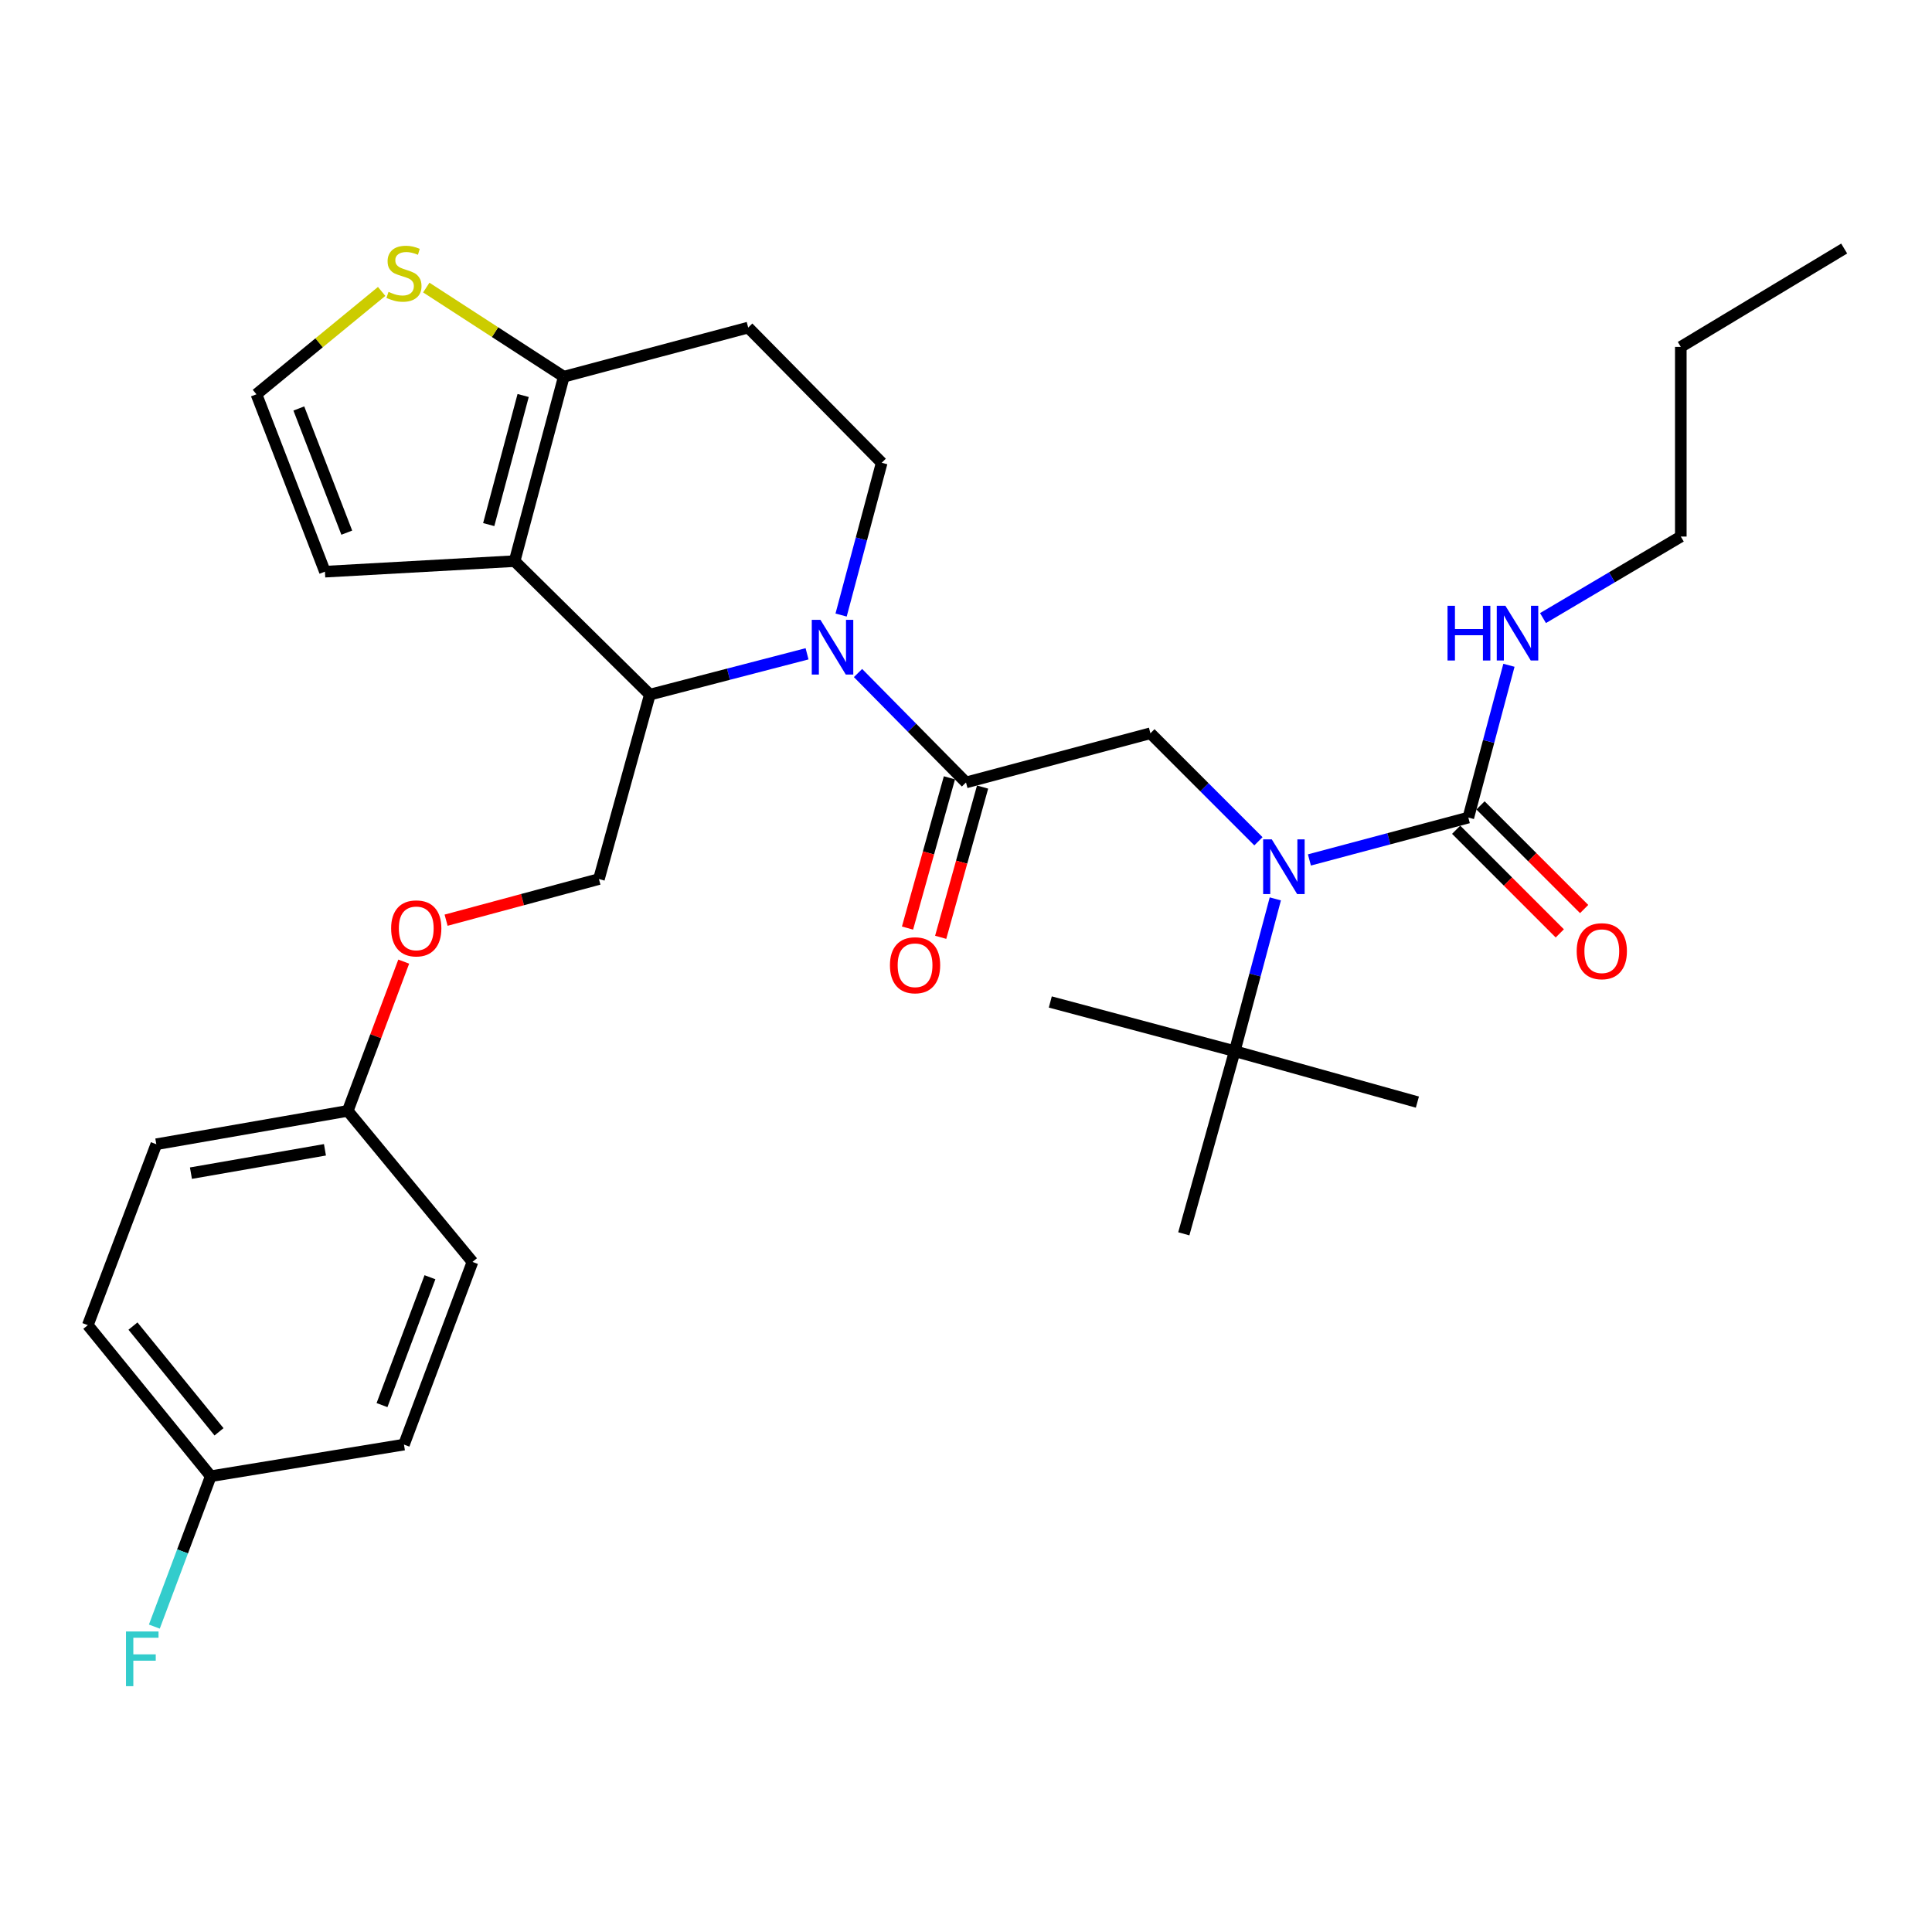 <?xml version='1.0' encoding='iso-8859-1'?>
<svg version='1.1' baseProfile='full'
              xmlns='http://www.w3.org/2000/svg'
                      xmlns:rdkit='http://www.rdkit.org/xml'
                      xmlns:xlink='http://www.w3.org/1999/xlink'
                  xml:space='preserve'
width='1000px' height='1000px' viewBox='0 0 1000 1000'>
<!-- END OF HEADER -->
<rect style='opacity:1.0;fill:#FFFFFF;stroke:none' width='1000' height='1000' x='0' y='0'> </rect>
<path class='bond-0' d='M 869.983,277.719 L 869.983,179.553' style='fill:none;fill-rule:evenodd;stroke:#000000;stroke-width:6px;stroke-linecap:butt;stroke-linejoin:miter;stroke-opacity:1' />
<path class='bond-1' d='M 869.983,277.719 L 834.319,298.816' style='fill:none;fill-rule:evenodd;stroke:#000000;stroke-width:6px;stroke-linecap:butt;stroke-linejoin:miter;stroke-opacity:1' />
<path class='bond-1' d='M 834.319,298.816 L 798.655,319.912' style='fill:none;fill-rule:evenodd;stroke:#0000FF;stroke-width:6px;stroke-linecap:butt;stroke-linejoin:miter;stroke-opacity:1' />
<path class='bond-2' d='M 651.359,435.444 L 623.406,407.491' style='fill:none;fill-rule:evenodd;stroke:#0000FF;stroke-width:6px;stroke-linecap:butt;stroke-linejoin:miter;stroke-opacity:1' />
<path class='bond-2' d='M 623.406,407.491 L 595.454,379.539' style='fill:none;fill-rule:evenodd;stroke:#000000;stroke-width:6px;stroke-linecap:butt;stroke-linejoin:miter;stroke-opacity:1' />
<path class='bond-3' d='M 677.751,445.104 L 718.878,434.138' style='fill:none;fill-rule:evenodd;stroke:#0000FF;stroke-width:6px;stroke-linecap:butt;stroke-linejoin:miter;stroke-opacity:1' />
<path class='bond-3' d='M 718.878,434.138 L 760.005,423.171' style='fill:none;fill-rule:evenodd;stroke:#000000;stroke-width:6px;stroke-linecap:butt;stroke-linejoin:miter;stroke-opacity:1' />
<path class='bond-4' d='M 660.107,465.256 L 649.596,504.668' style='fill:none;fill-rule:evenodd;stroke:#0000FF;stroke-width:6px;stroke-linecap:butt;stroke-linejoin:miter;stroke-opacity:1' />
<path class='bond-4' d='M 649.596,504.668 L 639.086,544.08' style='fill:none;fill-rule:evenodd;stroke:#000000;stroke-width:6px;stroke-linecap:butt;stroke-linejoin:miter;stroke-opacity:1' />
<path class='bond-5' d='M 753.704,429.472 L 780.526,456.295' style='fill:none;fill-rule:evenodd;stroke:#000000;stroke-width:6px;stroke-linecap:butt;stroke-linejoin:miter;stroke-opacity:1' />
<path class='bond-5' d='M 780.526,456.295 L 807.349,483.117' style='fill:none;fill-rule:evenodd;stroke:#FF0000;stroke-width:6px;stroke-linecap:butt;stroke-linejoin:miter;stroke-opacity:1' />
<path class='bond-5' d='M 766.306,416.871 L 793.128,443.693' style='fill:none;fill-rule:evenodd;stroke:#000000;stroke-width:6px;stroke-linecap:butt;stroke-linejoin:miter;stroke-opacity:1' />
<path class='bond-5' d='M 793.128,443.693 L 819.951,470.516' style='fill:none;fill-rule:evenodd;stroke:#FF0000;stroke-width:6px;stroke-linecap:butt;stroke-linejoin:miter;stroke-opacity:1' />
<path class='bond-6' d='M 760.005,423.171 L 770.515,383.76' style='fill:none;fill-rule:evenodd;stroke:#000000;stroke-width:6px;stroke-linecap:butt;stroke-linejoin:miter;stroke-opacity:1' />
<path class='bond-6' d='M 770.515,383.76 L 781.025,344.348' style='fill:none;fill-rule:evenodd;stroke:#0000FF;stroke-width:6px;stroke-linecap:butt;stroke-linejoin:miter;stroke-opacity:1' />
<path class='bond-7' d='M 869.983,179.553 L 954.545,128.643' style='fill:none;fill-rule:evenodd;stroke:#000000;stroke-width:6px;stroke-linecap:butt;stroke-linejoin:miter;stroke-opacity:1' />
<path class='bond-8' d='M 612.73,638.623 L 639.086,544.08' style='fill:none;fill-rule:evenodd;stroke:#000000;stroke-width:6px;stroke-linecap:butt;stroke-linejoin:miter;stroke-opacity:1' />
<path class='bond-9' d='M 639.086,544.08 L 543.633,518.625' style='fill:none;fill-rule:evenodd;stroke:#000000;stroke-width:6px;stroke-linecap:butt;stroke-linejoin:miter;stroke-opacity:1' />
<path class='bond-10' d='M 639.086,544.08 L 733.639,570.446' style='fill:none;fill-rule:evenodd;stroke:#000000;stroke-width:6px;stroke-linecap:butt;stroke-linejoin:miter;stroke-opacity:1' />
<path class='bond-11' d='M 417.73,338.408 L 377.045,348.974' style='fill:none;fill-rule:evenodd;stroke:#0000FF;stroke-width:6px;stroke-linecap:butt;stroke-linejoin:miter;stroke-opacity:1' />
<path class='bond-11' d='M 377.045,348.974 L 336.36,359.539' style='fill:none;fill-rule:evenodd;stroke:#000000;stroke-width:6px;stroke-linecap:butt;stroke-linejoin:miter;stroke-opacity:1' />
<path class='bond-12' d='M 444.111,348.36 L 472.056,376.677' style='fill:none;fill-rule:evenodd;stroke:#0000FF;stroke-width:6px;stroke-linecap:butt;stroke-linejoin:miter;stroke-opacity:1' />
<path class='bond-12' d='M 472.056,376.677 L 500,404.994' style='fill:none;fill-rule:evenodd;stroke:#000000;stroke-width:6px;stroke-linecap:butt;stroke-linejoin:miter;stroke-opacity:1' />
<path class='bond-13' d='M 435.347,318.355 L 445.857,278.943' style='fill:none;fill-rule:evenodd;stroke:#0000FF;stroke-width:6px;stroke-linecap:butt;stroke-linejoin:miter;stroke-opacity:1' />
<path class='bond-13' d='M 445.857,278.943 L 456.367,239.532' style='fill:none;fill-rule:evenodd;stroke:#000000;stroke-width:6px;stroke-linecap:butt;stroke-linejoin:miter;stroke-opacity:1' />
<path class='bond-14' d='M 491.417,402.6 L 480.573,441.484' style='fill:none;fill-rule:evenodd;stroke:#000000;stroke-width:6px;stroke-linecap:butt;stroke-linejoin:miter;stroke-opacity:1' />
<path class='bond-14' d='M 480.573,441.484 L 469.729,480.369' style='fill:none;fill-rule:evenodd;stroke:#FF0000;stroke-width:6px;stroke-linecap:butt;stroke-linejoin:miter;stroke-opacity:1' />
<path class='bond-14' d='M 508.583,407.387 L 497.739,446.272' style='fill:none;fill-rule:evenodd;stroke:#000000;stroke-width:6px;stroke-linecap:butt;stroke-linejoin:miter;stroke-opacity:1' />
<path class='bond-14' d='M 497.739,446.272 L 486.895,485.156' style='fill:none;fill-rule:evenodd;stroke:#FF0000;stroke-width:6px;stroke-linecap:butt;stroke-linejoin:miter;stroke-opacity:1' />
<path class='bond-15' d='M 500,404.994 L 595.454,379.539' style='fill:none;fill-rule:evenodd;stroke:#000000;stroke-width:6px;stroke-linecap:butt;stroke-linejoin:miter;stroke-opacity:1' />
<path class='bond-16' d='M 336.36,359.539 L 266.361,290.441' style='fill:none;fill-rule:evenodd;stroke:#000000;stroke-width:6px;stroke-linecap:butt;stroke-linejoin:miter;stroke-opacity:1' />
<path class='bond-17' d='M 336.36,359.539 L 310.004,454.993' style='fill:none;fill-rule:evenodd;stroke:#000000;stroke-width:6px;stroke-linecap:butt;stroke-linejoin:miter;stroke-opacity:1' />
<path class='bond-18' d='M 456.367,239.532 L 387.27,169.553' style='fill:none;fill-rule:evenodd;stroke:#000000;stroke-width:6px;stroke-linecap:butt;stroke-linejoin:miter;stroke-opacity:1' />
<path class='bond-19' d='M 387.27,169.553 L 291.816,194.988' style='fill:none;fill-rule:evenodd;stroke:#000000;stroke-width:6px;stroke-linecap:butt;stroke-linejoin:miter;stroke-opacity:1' />
<path class='bond-20' d='M 266.361,290.441 L 291.816,194.988' style='fill:none;fill-rule:evenodd;stroke:#000000;stroke-width:6px;stroke-linecap:butt;stroke-linejoin:miter;stroke-opacity:1' />
<path class='bond-20' d='M 252.96,271.531 L 270.778,204.714' style='fill:none;fill-rule:evenodd;stroke:#000000;stroke-width:6px;stroke-linecap:butt;stroke-linejoin:miter;stroke-opacity:1' />
<path class='bond-21' d='M 266.361,290.441 L 168.185,295.897' style='fill:none;fill-rule:evenodd;stroke:#000000;stroke-width:6px;stroke-linecap:butt;stroke-linejoin:miter;stroke-opacity:1' />
<path class='bond-22' d='M 291.816,194.988 L 256.228,171.914' style='fill:none;fill-rule:evenodd;stroke:#000000;stroke-width:6px;stroke-linecap:butt;stroke-linejoin:miter;stroke-opacity:1' />
<path class='bond-22' d='M 256.228,171.914 L 220.64,148.84' style='fill:none;fill-rule:evenodd;stroke:#CCCC00;stroke-width:6px;stroke-linecap:butt;stroke-linejoin:miter;stroke-opacity:1' />
<path class='bond-23' d='M 197.544,150.842 L 165.137,177.459' style='fill:none;fill-rule:evenodd;stroke:#CCCC00;stroke-width:6px;stroke-linecap:butt;stroke-linejoin:miter;stroke-opacity:1' />
<path class='bond-23' d='M 165.137,177.459 L 132.73,204.077' style='fill:none;fill-rule:evenodd;stroke:#000000;stroke-width:6px;stroke-linecap:butt;stroke-linejoin:miter;stroke-opacity:1' />
<path class='bond-24' d='M 132.73,204.077 L 168.185,295.897' style='fill:none;fill-rule:evenodd;stroke:#000000;stroke-width:6px;stroke-linecap:butt;stroke-linejoin:miter;stroke-opacity:1' />
<path class='bond-24' d='M 154.673,211.43 L 179.492,275.704' style='fill:none;fill-rule:evenodd;stroke:#000000;stroke-width:6px;stroke-linecap:butt;stroke-linejoin:miter;stroke-opacity:1' />
<path class='bond-25' d='M 45.455,685.899 L 109.087,764.085' style='fill:none;fill-rule:evenodd;stroke:#000000;stroke-width:6px;stroke-linecap:butt;stroke-linejoin:miter;stroke-opacity:1' />
<path class='bond-25' d='M 68.822,686.378 L 113.364,741.108' style='fill:none;fill-rule:evenodd;stroke:#000000;stroke-width:6px;stroke-linecap:butt;stroke-linejoin:miter;stroke-opacity:1' />
<path class='bond-26' d='M 45.455,685.899 L 80.909,592.257' style='fill:none;fill-rule:evenodd;stroke:#000000;stroke-width:6px;stroke-linecap:butt;stroke-linejoin:miter;stroke-opacity:1' />
<path class='bond-27' d='M 230.899,476.289 L 270.451,465.641' style='fill:none;fill-rule:evenodd;stroke:#FF0000;stroke-width:6px;stroke-linecap:butt;stroke-linejoin:miter;stroke-opacity:1' />
<path class='bond-27' d='M 270.451,465.641 L 310.004,454.993' style='fill:none;fill-rule:evenodd;stroke:#000000;stroke-width:6px;stroke-linecap:butt;stroke-linejoin:miter;stroke-opacity:1' />
<path class='bond-28' d='M 208.969,497.732 L 194.483,536.361' style='fill:none;fill-rule:evenodd;stroke:#FF0000;stroke-width:6px;stroke-linecap:butt;stroke-linejoin:miter;stroke-opacity:1' />
<path class='bond-28' d='M 194.483,536.361 L 179.996,574.99' style='fill:none;fill-rule:evenodd;stroke:#000000;stroke-width:6px;stroke-linecap:butt;stroke-linejoin:miter;stroke-opacity:1' />
<path class='bond-29' d='M 109.087,764.085 L 209.095,747.719' style='fill:none;fill-rule:evenodd;stroke:#000000;stroke-width:6px;stroke-linecap:butt;stroke-linejoin:miter;stroke-opacity:1' />
<path class='bond-30' d='M 109.087,764.085 L 94.489,803.005' style='fill:none;fill-rule:evenodd;stroke:#000000;stroke-width:6px;stroke-linecap:butt;stroke-linejoin:miter;stroke-opacity:1' />
<path class='bond-30' d='M 94.489,803.005 L 79.89,841.925' style='fill:none;fill-rule:evenodd;stroke:#33CCCC;stroke-width:6px;stroke-linecap:butt;stroke-linejoin:miter;stroke-opacity:1' />
<path class='bond-31' d='M 209.095,747.719 L 244.55,653.167' style='fill:none;fill-rule:evenodd;stroke:#000000;stroke-width:6px;stroke-linecap:butt;stroke-linejoin:miter;stroke-opacity:1' />
<path class='bond-31' d='M 197.726,727.279 L 222.545,661.093' style='fill:none;fill-rule:evenodd;stroke:#000000;stroke-width:6px;stroke-linecap:butt;stroke-linejoin:miter;stroke-opacity:1' />
<path class='bond-32' d='M 244.55,653.167 L 179.996,574.99' style='fill:none;fill-rule:evenodd;stroke:#000000;stroke-width:6px;stroke-linecap:butt;stroke-linejoin:miter;stroke-opacity:1' />
<path class='bond-33' d='M 179.996,574.99 L 80.909,592.257' style='fill:none;fill-rule:evenodd;stroke:#000000;stroke-width:6px;stroke-linecap:butt;stroke-linejoin:miter;stroke-opacity:1' />
<path class='bond-33' d='M 168.193,595.137 L 98.832,607.224' style='fill:none;fill-rule:evenodd;stroke:#000000;stroke-width:6px;stroke-linecap:butt;stroke-linejoin:miter;stroke-opacity:1' />
<path  class='atom-1' d='M 658.281 434.466
L 667.561 449.466
Q 668.481 450.946, 669.961 453.626
Q 671.441 456.306, 671.521 456.466
L 671.521 434.466
L 675.281 434.466
L 675.281 462.786
L 671.401 462.786
L 661.441 446.386
Q 660.281 444.466, 659.041 442.266
Q 657.841 440.066, 657.481 439.386
L 657.481 462.786
L 653.801 462.786
L 653.801 434.466
L 658.281 434.466
' fill='#0000FF'/>
<path  class='atom-3' d='M 816.092 492.339
Q 816.092 485.539, 819.452 481.739
Q 822.812 477.939, 829.092 477.939
Q 835.372 477.939, 838.732 481.739
Q 842.092 485.539, 842.092 492.339
Q 842.092 499.219, 838.692 503.139
Q 835.292 507.019, 829.092 507.019
Q 822.852 507.019, 819.452 503.139
Q 816.092 499.259, 816.092 492.339
M 829.092 503.819
Q 833.412 503.819, 835.732 500.939
Q 838.092 498.019, 838.092 492.339
Q 838.092 486.779, 835.732 483.979
Q 833.412 481.139, 829.092 481.139
Q 824.772 481.139, 822.412 483.939
Q 820.092 486.739, 820.092 492.339
Q 820.092 498.059, 822.412 500.939
Q 824.772 503.819, 829.092 503.819
' fill='#FF0000'/>
<path  class='atom-4' d='M 749.24 313.558
L 753.08 313.558
L 753.08 325.598
L 767.56 325.598
L 767.56 313.558
L 771.4 313.558
L 771.4 341.878
L 767.56 341.878
L 767.56 328.798
L 753.08 328.798
L 753.08 341.878
L 749.24 341.878
L 749.24 313.558
' fill='#0000FF'/>
<path  class='atom-4' d='M 779.2 313.558
L 788.48 328.558
Q 789.4 330.038, 790.88 332.718
Q 792.36 335.398, 792.44 335.558
L 792.44 313.558
L 796.2 313.558
L 796.2 341.878
L 792.32 341.878
L 782.36 325.478
Q 781.2 323.558, 779.96 321.358
Q 778.76 319.158, 778.4 318.478
L 778.4 341.878
L 774.72 341.878
L 774.72 313.558
L 779.2 313.558
' fill='#0000FF'/>
<path  class='atom-9' d='M 424.652 320.825
L 433.932 335.825
Q 434.852 337.305, 436.332 339.985
Q 437.812 342.665, 437.892 342.825
L 437.892 320.825
L 441.652 320.825
L 441.652 349.145
L 437.772 349.145
L 427.812 332.745
Q 426.652 330.825, 425.412 328.625
Q 424.212 326.425, 423.852 325.745
L 423.852 349.145
L 420.172 349.145
L 420.172 320.825
L 424.652 320.825
' fill='#0000FF'/>
<path  class='atom-11' d='M 460.634 499.616
Q 460.634 492.816, 463.994 489.016
Q 467.354 485.216, 473.634 485.216
Q 479.914 485.216, 483.274 489.016
Q 486.634 492.816, 486.634 499.616
Q 486.634 506.496, 483.234 510.416
Q 479.834 514.296, 473.634 514.296
Q 467.394 514.296, 463.994 510.416
Q 460.634 506.536, 460.634 499.616
M 473.634 511.096
Q 477.954 511.096, 480.274 508.216
Q 482.634 505.296, 482.634 499.616
Q 482.634 494.056, 480.274 491.256
Q 477.954 488.416, 473.634 488.416
Q 469.314 488.416, 466.954 491.216
Q 464.634 494.016, 464.634 499.616
Q 464.634 505.336, 466.954 508.216
Q 469.314 511.096, 473.634 511.096
' fill='#FF0000'/>
<path  class='atom-18' d='M 201.095 151.075
Q 201.415 151.195, 202.735 151.755
Q 204.055 152.315, 205.495 152.675
Q 206.975 152.995, 208.415 152.995
Q 211.095 152.995, 212.655 151.715
Q 214.215 150.395, 214.215 148.115
Q 214.215 146.555, 213.415 145.595
Q 212.655 144.635, 211.455 144.115
Q 210.255 143.595, 208.255 142.995
Q 205.735 142.235, 204.215 141.515
Q 202.735 140.795, 201.655 139.275
Q 200.615 137.755, 200.615 135.195
Q 200.615 131.635, 203.015 129.435
Q 205.455 127.235, 210.255 127.235
Q 213.535 127.235, 217.255 128.795
L 216.335 131.875
Q 212.935 130.475, 210.375 130.475
Q 207.615 130.475, 206.095 131.635
Q 204.575 132.755, 204.615 134.715
Q 204.615 136.235, 205.375 137.155
Q 206.175 138.075, 207.295 138.595
Q 208.455 139.115, 210.375 139.715
Q 212.935 140.515, 214.455 141.315
Q 215.975 142.115, 217.055 143.755
Q 218.175 145.355, 218.175 148.115
Q 218.175 152.035, 215.535 154.155
Q 212.935 156.235, 208.575 156.235
Q 206.055 156.235, 204.135 155.675
Q 202.255 155.155, 200.015 154.235
L 201.095 151.075
' fill='#CCCC00'/>
<path  class='atom-22' d='M 202.451 480.528
Q 202.451 473.728, 205.811 469.928
Q 209.171 466.128, 215.451 466.128
Q 221.731 466.128, 225.091 469.928
Q 228.451 473.728, 228.451 480.528
Q 228.451 487.408, 225.051 491.328
Q 221.651 495.208, 215.451 495.208
Q 209.211 495.208, 205.811 491.328
Q 202.451 487.448, 202.451 480.528
M 215.451 492.008
Q 219.771 492.008, 222.091 489.128
Q 224.451 486.208, 224.451 480.528
Q 224.451 474.968, 222.091 472.168
Q 219.771 469.328, 215.451 469.328
Q 211.131 469.328, 208.771 472.128
Q 206.451 474.928, 206.451 480.528
Q 206.451 486.248, 208.771 489.128
Q 211.131 492.008, 215.451 492.008
' fill='#FF0000'/>
<path  class='atom-29' d='M 65.212 844.448
L 82.052 844.448
L 82.052 847.688
L 69.012 847.688
L 69.012 856.288
L 80.612 856.288
L 80.612 859.568
L 69.012 859.568
L 69.012 872.768
L 65.212 872.768
L 65.212 844.448
' fill='#33CCCC'/>
</svg>
